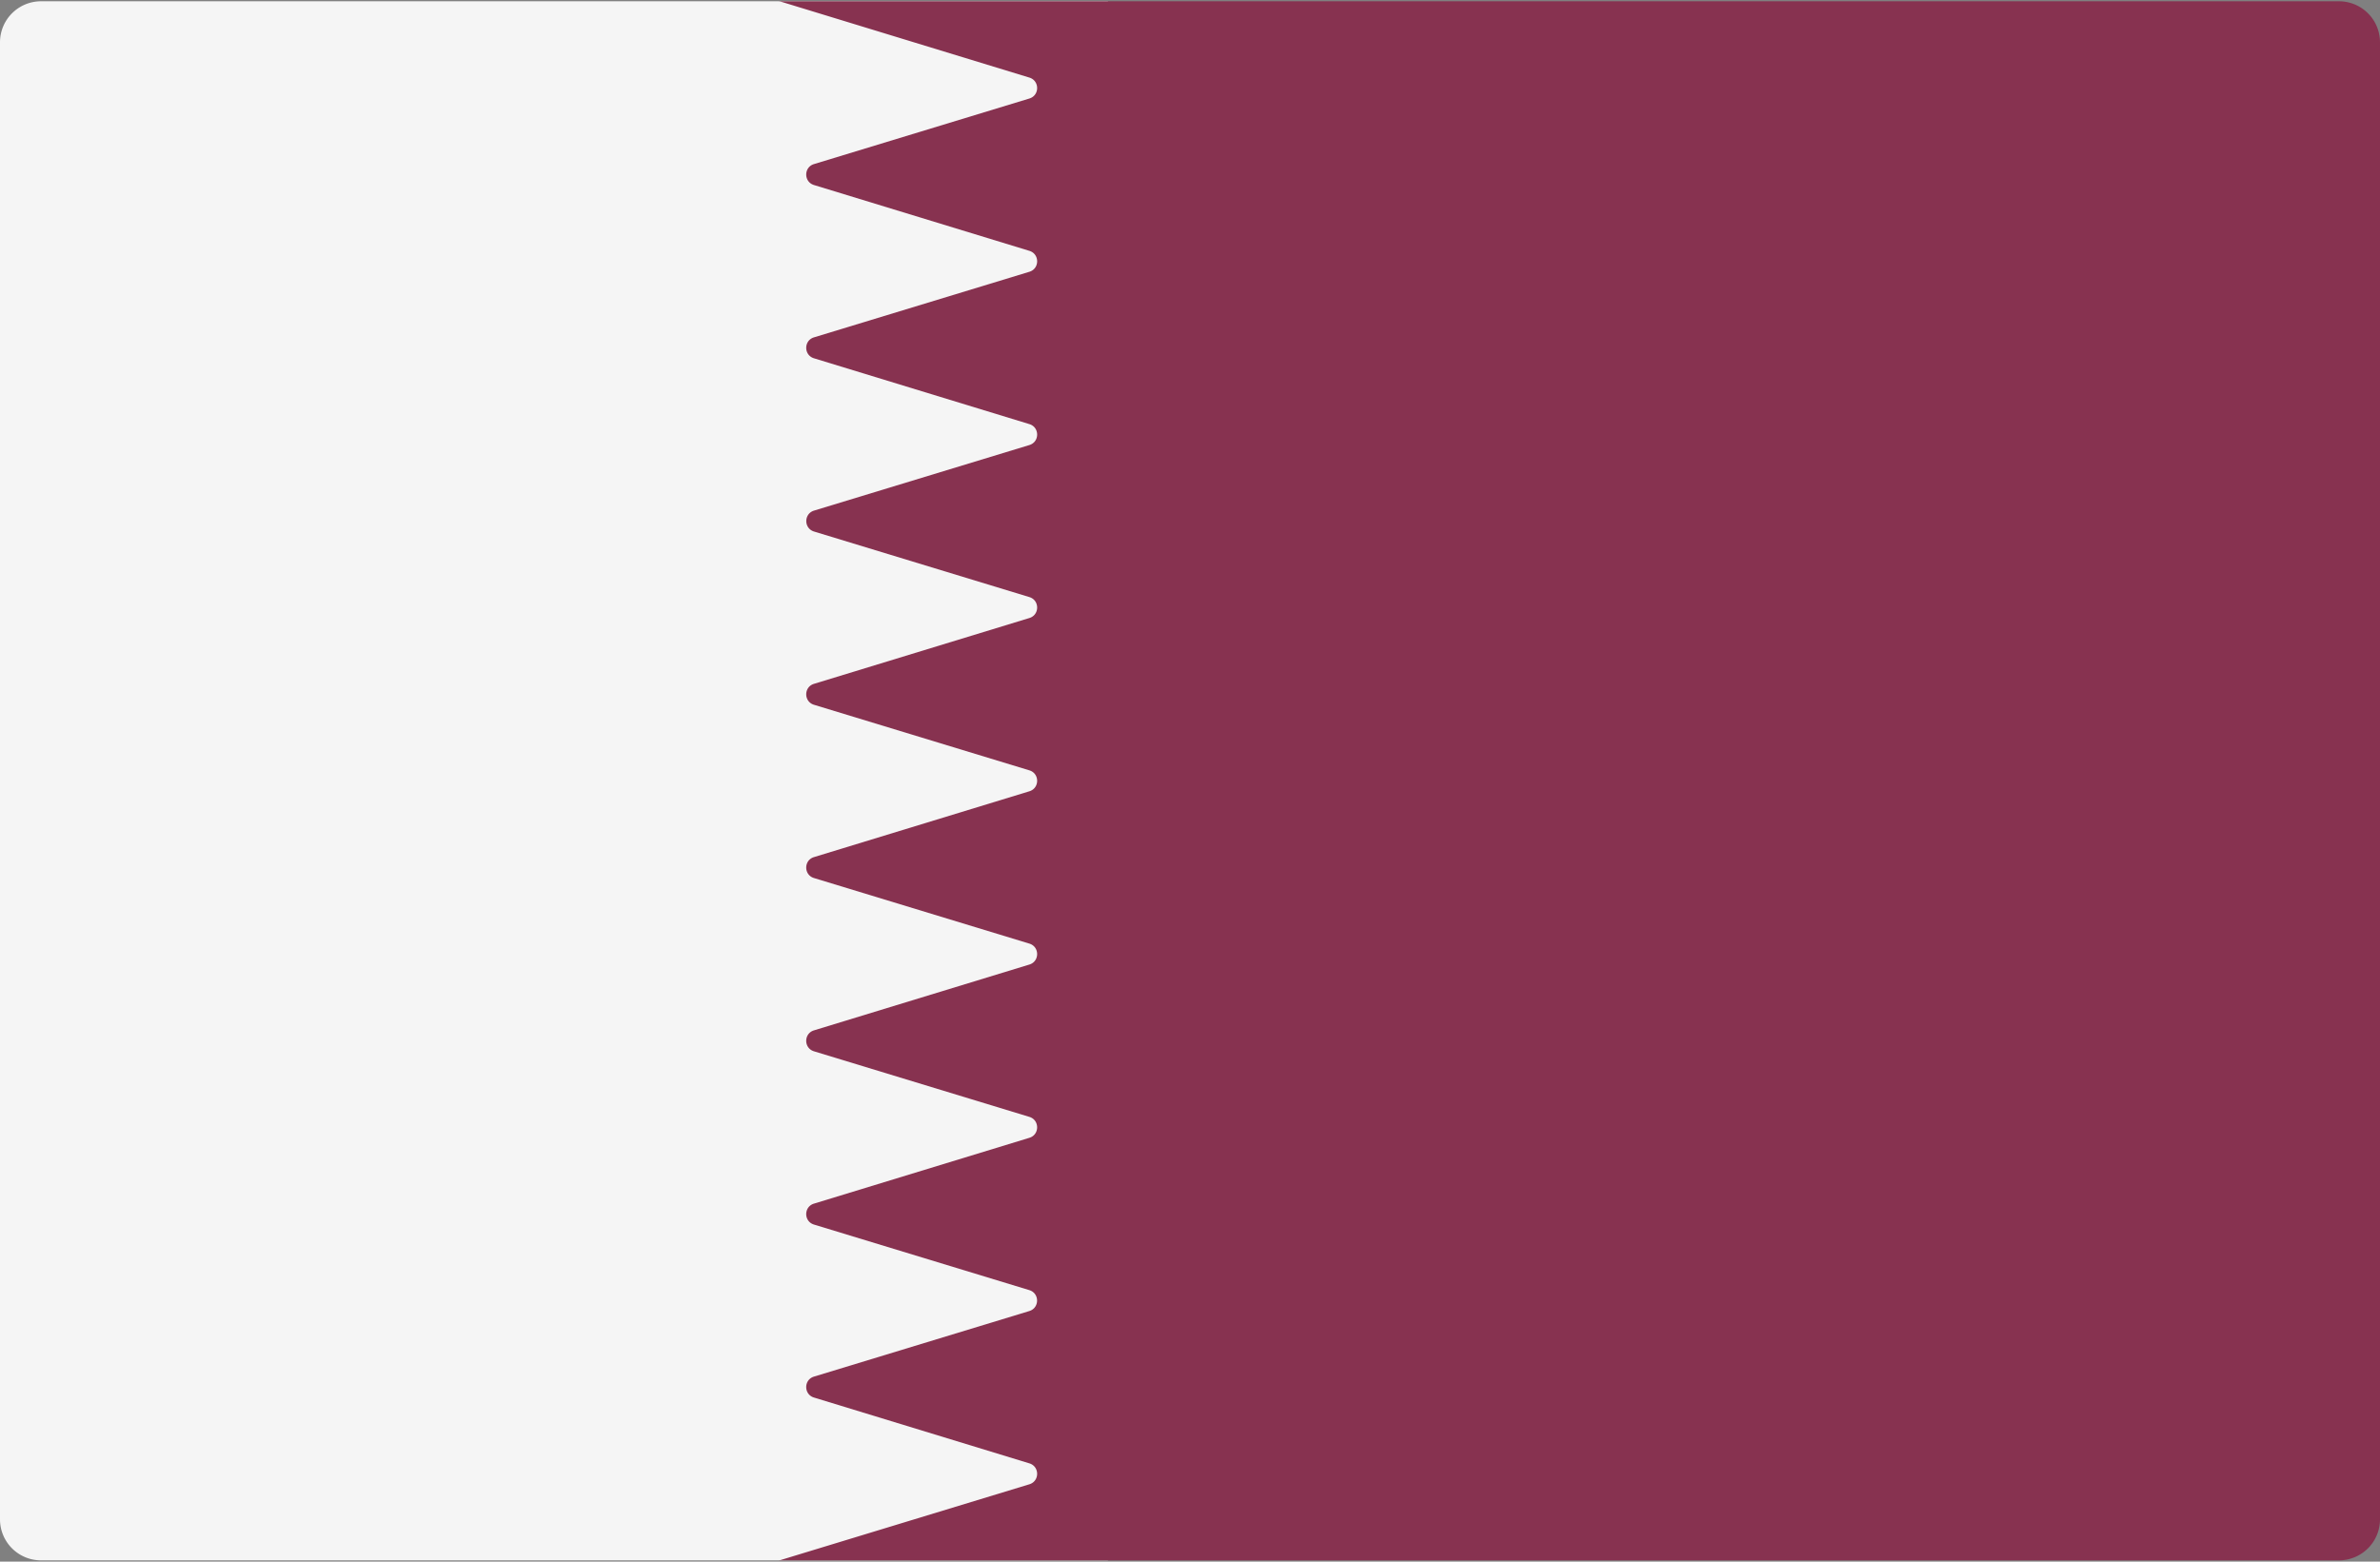 
<svg width="512" height="336" viewBox="0 0 512 336" xmlns="http://www.w3.org/2000/svg">
  <rect x="0" y="0" width="512" height="336" fill="#808080" stroke="none"/>
  <g fill="none">
    <path d="M238.345 335.724H8.828A8.829 8.829 0 0 1 0 326.896V9.103A8.829 8.829 0 0 1 8.828.275h229.517v335.449z" fill="#F5F5F5"/>
    <path d="M503.172.276h-335.8c.233 0 .465.034.689.104l53.386 16.312c2.223.679 2.222 3.828-.002 4.505L175.11 35.305c-2.225.678-2.226 3.826-.002 4.505l46.34 14.162c2.223.679 2.222 3.828-.002 4.504L175.11 72.585c-2.225.678-2.226 3.826-.002 4.505l46.34 14.162c2.223.679 2.222 3.828-.002 4.504l-46.322 14.103c-2.226.679-2.226 3.829 0 4.506l46.322 14.103c2.225.678 2.226 3.826.002 4.505l-46.34 14.162c-2.223.68-2.222 3.829.002 4.505l46.336 14.108c2.225.676 2.226 3.826.002 4.505l-46.34 14.162c-2.223.68-2.222 3.828.002 4.505l46.336 14.108c2.225.676 2.226 3.826.002 4.504l-46.34 14.162c-2.223.68-2.222 3.829.002 4.505l46.335 14.109c2.225.676 2.226 3.826.002 4.504l-46.339 14.161c-2.223.68-2.222 3.828.002 4.505l46.322 14.105c2.226.676 2.226 3.828 0 4.504l-46.322 14.105c-2.225.676-2.226 3.826-.002 4.504l46.34 14.162c2.223.679 2.222 3.828-.002 4.504l-53.386 16.255a2.35 2.35 0 0 1-.688.103h335.801a8.829 8.829 0 0 0 8.828-8.828V9.103a8.83 8.83 0 0 0-8.829-8.827z" fill="#873250"/>
  </g>
</svg>
